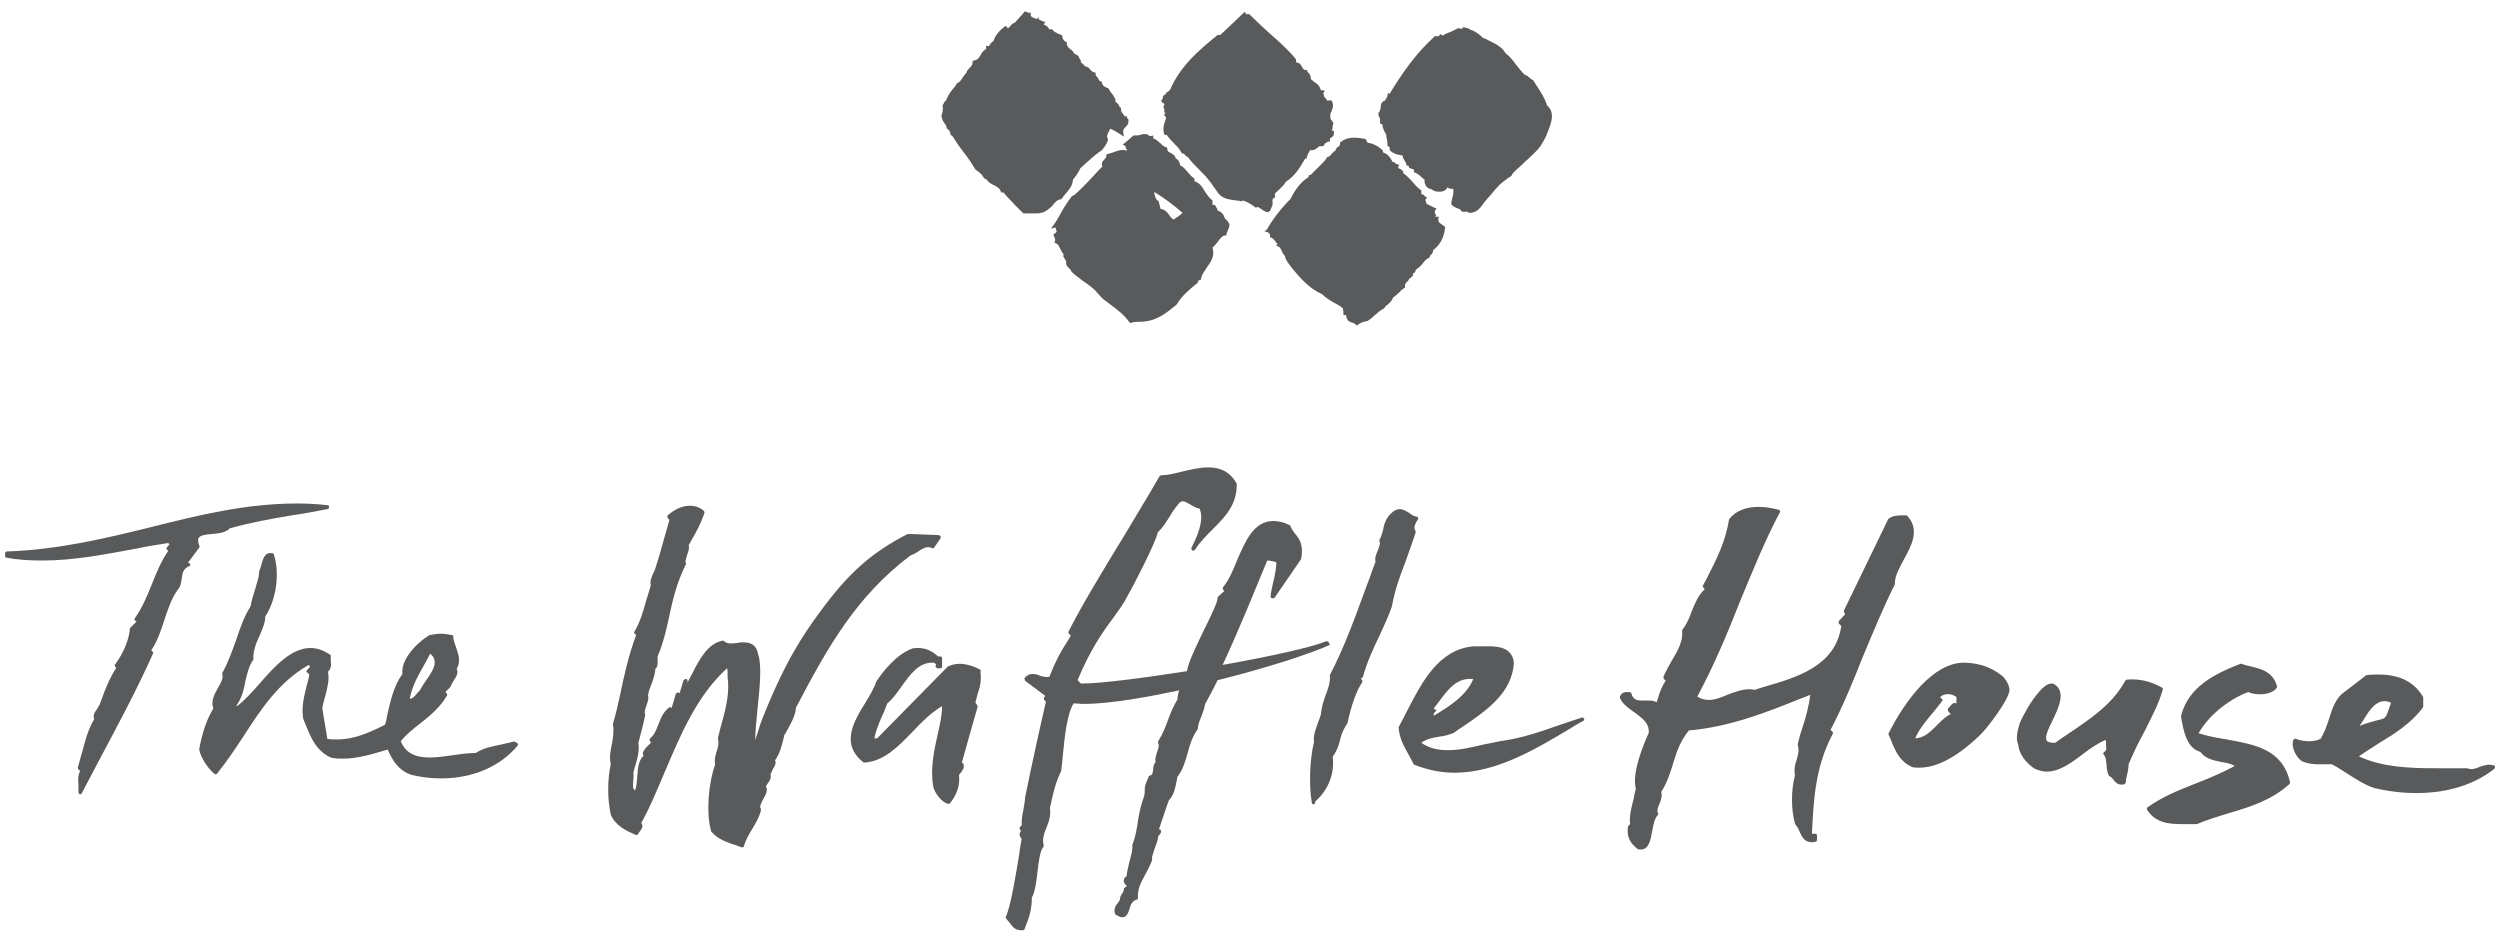 <?xml version="1.0" encoding="utf-8"?>
<!-- Generator: Adobe Illustrator 22.0.0, SVG Export Plug-In . SVG Version: 6.00 Build 0)  -->
<svg version="1.1" id="Layer_1" xmlns="http://www.w3.org/2000/svg" xmlns:xlink="http://www.w3.org/1999/xlink" x="0px" y="0px"
	 viewBox="0 0 442.9 166.4" style="enable-background:new 0 0 442.9 166.4;" xml:space="preserve">
<style type="text/css">
	.st0{fill:#595A5B;}
</style>
<g>
	<path class="st0" d="M274.1,18.7c-0.4-1.2-1-2.2-1.6-3.1c-0.3-0.5-0.6-0.9-0.9-1.4l-0.1-0.1l-0.1,0c-0.1,0-0.2-0.2-0.4-0.3
		c-0.2-0.2-0.5-0.5-0.8-0.5c-0.6-0.5-1-1.1-1.5-1.7c-0.6-0.8-1.2-1.6-2-2.2c-0.7-1.2-1.9-1.7-3.1-2.3c-0.3-0.2-0.7-0.3-0.9-0.4
		c-0.1-0.1-0.2-0.2-0.3-0.3c-0.5-0.4-1.2-1-1.9-1.1c-0.2-0.3-0.6-0.3-0.9-0.4l-0.4-0.1L259.1,5c0,0.1-0.1,0.1-0.2,0.1h0
		c-0.1,0-0.3-0.1-0.5-0.1l-0.1,0c-0.4,0.2-0.8,0.4-1.2,0.6c-0.5,0.2-1.1,0.4-1.5,0.7c-0.1-0.1-0.2-0.1-0.3-0.2l-0.2,0l-0.1,0.2
		c-0.1,0.1-0.3,0.2-0.7,0.1l-0.1,0L254,6.6c-3.3,3-5.8,6.7-7.8,10l-0.3-0.1l-0.1,0.4c0,0.2-0.1,0.4-0.2,0.5
		c-0.1,0.1-0.2,0.3-0.2,0.4c-0.7,0.2-0.8,0.8-0.8,1.3c-0.1,0.3-0.1,0.6-0.3,0.8l-0.1,0.1l0,0.2c0,0.3,0.1,0.5,0.2,0.6
		c0.1,0.2,0.1,0.4,0.1,0.8l0,0.3l0.3,0.1c0,0,0.1,0,0.1,0c0,0.6,0.3,1.2,0.6,1.7c0,0.1,0.1,0.1,0.1,0.2c0,0.3,0,0.5,0.1,0.8
		c0.1,0.3,0.1,0.7,0.1,1l0,0.1l0.1,0.1c0.1,0.1,0.2,0.1,0.3,0.2c0,0.1,0,0.1,0,0.2l0,0.3l0.1,0.1c0.7,0.6,1.3,0.7,1.9,0.8
		c0.1,0,0.2,0,0.3,0.1c0,0.4,0.2,0.6,0.3,0.8c0.1,0.2,0.3,0.4,0.3,0.6l0.1,0.3l0.3,0.1c0,0,0,0,0.1,0c0,0,0,0.1,0,0.1l0,0.2l0.2,0.1
		c0.1,0,0.2,0.1,0.3,0.1c0.4,0.1,0.4,0.2,0.4,0.4l0,0.2l0.2,0.1c0.6,0.2,1,0.7,1.5,1.1c0.1,0.1,0.1,0.1,0.2,0.2
		c-0.1,0.3,0,0.6,0.2,1c0.2,0.3,0.6,0.6,1,0.6c0.2,0.2,0.4,0.3,0.7,0.4c0.6,0.1,1.3,0.1,1.7-0.2c0.2-0.1,0.3-0.3,0.4-0.5
		c0.1,0.1,0.2,0.1,0.2,0.1c0.4,0.2,0.6,0.2,0.8,0.1c0.2,0.5,0,1.3-0.2,2c0,0.2-0.1,0.4-0.1,0.6l0,0.2l0.1,0.1c0.3,0.3,0.7,0.5,1,0.6
		c0.3,0.1,0.6,0.2,0.7,0.5l0.1,0.1l0.2,0c0.3,0,0.5,0,0.8,0c0.1,0.2,0.3,0.2,0.4,0.2c0,0,0,0,0,0c1.2,0,1.9-0.9,2.5-1.8
		c0.2-0.2,0.3-0.4,0.5-0.6c0.2-0.3,0.5-0.5,0.7-0.8c0.5-0.6,1-1.2,1.5-1.7c0.5-0.5,1.1-0.9,1.6-1.3l0.5-0.3c0.1-0.1,0.1-0.2,0.2-0.3
		c0-0.1,0.1-0.1,0.1-0.2c0.5-0.5,1-1,1.6-1.5c0.9-0.9,1.9-1.7,2.7-2.6c0.6-0.6,0.9-1.2,1.3-1.9c0.1-0.2,0.2-0.4,0.3-0.6
		C274.3,22.9,275.9,20.2,274.1,18.7"/>
	<path class="st0" d="M205.6,37c-0.1-0.4-0.2-0.8-0.3-1.2l0-0.1l-0.1-0.1c-0.4-0.2-0.7-0.9-0.7-1.6c1.8,1.1,3.5,2.4,5,3.7
		c-0.4,0.4-0.8,0.7-1.3,1c-0.1,0.1-0.2,0.1-0.3,0.2c-0.3-0.2-0.5-0.4-0.7-0.7C206.9,37.7,206.4,37.1,205.6,37 M217,38.7
		c-0.2-0.7-0.6-1.2-1.3-1.4c0-0.3-0.2-0.5-0.3-0.7c0-0.1-0.1-0.1-0.1-0.2l-0.1-0.1l-0.1,0c-0.1,0-0.2,0-0.3,0c0-0.2,0-0.3,0-0.6
		l0-0.2l-0.1-0.1c-0.5-0.3-0.8-0.9-1.2-1.4c-0.4-0.7-0.9-1.6-1.9-1.9c0,0,0-0.1,0-0.1c0-0.1,0-0.1,0-0.2l0-0.2l-0.2-0.1
		c-0.3-0.2-0.6-0.6-0.9-0.9c-0.4-0.5-0.8-1-1.4-1.3c-0.1-0.4-0.3-1.1-0.8-1.2c-0.1-0.6-0.6-0.8-0.9-1c-0.4-0.2-0.6-0.3-0.6-0.7
		l0-0.2l-0.2-0.1c-0.4-0.1-0.7-0.4-1-0.7c-0.4-0.3-0.7-0.7-1.3-0.9v-0.5l-0.4,0.1c-0.2,0-0.2,0-0.4-0.1l-0.2-0.2l-0.1,0
		c-0.5-0.1-0.9,0-1.2,0.1c-0.3,0.1-0.6,0.1-1,0.1l-0.2,0l-0.1,0.1c-0.3,0.3-0.6,0.5-0.9,0.8c-0.2,0.1-0.3,0.3-0.5,0.4l-0.4,0.3
		l0.5,0.3c0,0,0,0,0.1,0c0,0-0.1,0.1-0.1,0.2l0,0.1l0.1,0.1c0.1,0.2,0.2,0.3,0.2,0.4c-1-0.3-1.7,0-2.5,0.3c-0.3,0.1-0.6,0.2-1,0.3
		l-0.2,0.1l0,0.3c0,0.2-0.1,0.3-0.3,0.5c-0.2,0.2-0.4,0.4-0.5,0.8c0,0.2,0.1,0.4,0.1,0.5c-0.6,0.6-1.2,1.2-1.7,1.8
		c-1,1.1-2.1,2.2-3.2,3.2c-0.1,0-0.1,0.1-0.2,0.1c-0.1,0.1-0.1,0.1-0.1,0.1l-0.2,0l-0.1,0.2c-0.8,1-1.5,2.2-2.1,3.3
		c-0.3,0.5-0.6,1.1-1,1.6l-0.5,0.7l0.8-0.2c0,0.1,0.1,0.2,0.1,0.3c0,0.2,0.1,0.3,0.1,0.5c0,0-0.1,0-0.1,0.1
		c-0.1,0.1-0.2,0.1-0.3,0.2l-0.2,0.2l0.2,0.4c0.1,0.3,0.2,0.5,0.1,0.7l-0.1,0.3l0.3,0.1c0.4,0.2,0.5,0.5,0.7,0.9
		c0.2,0.3,0.3,0.7,0.6,1c0,0.1,0,0.2,0,0.3l0,0.1l0,0.1l0.2,0.3c0.1,0.2,0.2,0.3,0.3,0.5c-0.1,0.6,0.2,1,0.5,1.2
		c0.2,0.2,0.3,0.3,0.4,0.5l0,0.1l0.1,0.1c0.6,0.6,1.4,1.1,2,1.6c0.5,0.3,1,0.7,1.5,1.1c0.4,0.3,0.8,0.7,1.1,1.1
		c0.4,0.4,0.7,0.8,1.1,1.1c0.4,0.3,0.8,0.6,1.2,0.9c1.2,0.9,2.4,1.8,3.3,3.1l0.1,0.1l0.1,0C201,57,201.5,57,202,57
		c2.9,0,4.8-1.7,6.4-3l0.1-0.1c0.8-1.4,2.1-2.5,3.3-3.5l0.4-0.3l0-0.1c0-0.2,0.1-0.3,0.4-0.4l0.2-0.1l0-0.2c0.1-0.7,0.6-1.2,1-1.9
		c0.7-1,1.5-2.1,1-3.5c0.3-0.3,0.6-0.6,0.9-1c0.4-0.6,0.8-1.1,1.3-1.2l0.3,0l0-0.3c0-0.1,0.1-0.3,0.2-0.5c0.1-0.3,0.3-0.6,0.3-1.1
		C217.8,39.5,217.3,38.9,217,38.7"/>
	<path class="st0" d="M255.2,39.6c-0.3-0.2-0.4-0.4-0.4-0.8l0.1-0.4h-0.6c0-0.1,0-0.1,0-0.1l0.1-0.1l0-0.1c0-0.1-0.1-0.2-0.2-0.3
		c0-0.1,0-0.2,0-0.3c0-0.1,0-0.2,0.1-0.3l0.2-0.3l-0.4-0.1c-0.2-0.1-0.4-0.2-0.6-0.3c-0.2-0.1-0.5-0.3-0.8-0.4c0-0.2,0-0.3-0.1-0.4
		c-0.1-0.3-0.1-0.3,0-0.4l0.2-0.3l-0.3-0.2c-0.1,0-0.1-0.1-0.1-0.1c-0.1-0.1-0.3-0.3-0.6-0.3c0,0,0-0.1,0-0.1c0-0.1,0-0.2,0-0.4
		l0-0.2l-0.2-0.1c-0.5-0.4-0.9-0.8-1.3-1.3c-0.5-0.6-1.1-1.2-1.7-1.6c0,0,0-0.1,0-0.2l0-0.1l-0.1-0.1c-0.1-0.2-0.4-0.3-0.5-0.4
		c-0.1,0-0.3-0.1-0.3-0.2c0,0,0,0,0-0.1l0.2-0.4l-0.4-0.1c0,0-0.1,0-0.2-0.1c-0.1-0.1-0.3-0.3-0.6-0.3h0c-0.4-0.9-1-1.5-1.7-1.7
		c0,0,0,0,0-0.1l0-0.2l-0.1-0.1c-0.7-0.7-1.7-1.2-2.6-1.3c-0.1-0.2-0.2-0.3-0.2-0.4c0,0-0.1-0.1-0.1-0.1l-0.1-0.2l-0.2,0
		c-1.9-0.4-3.3-0.2-4.2,0.6l-0.1,0.1l0,0.2c0,0.3-0.1,0.3-0.3,0.5c-0.2,0.1-0.4,0.3-0.5,0.6l0,0.1c-0.3,0.1-0.5,0.4-0.7,0.6
		c-0.2,0.2-0.3,0.4-0.6,0.5l-0.1,0l-0.1,0.1c-0.4,0.7-1.1,1.3-1.7,1.9c-0.4,0.4-0.8,0.8-1.2,1.2l-0.2,0c-0.2,0.1-0.2,0.3-0.2,0.4
		c-1.3,0.8-2.3,2.1-3.2,3.9l-0.6,0.6c-1.3,1.4-2.5,2.9-3.5,4.7L224,41l0.5,0.1c0,0,0.1,0,0.1,0c0,0,0,0.1,0.1,0.1l0.1,0.2h0.2
		c0,0.1-0.1,0.2,0,0.4l0,0.2l0.2,0.1c0.3,0.1,0.5,0.4,0.7,0.6c0.1,0.2,0.2,0.3,0.4,0.5l-0.2,0.3l0.4,0.2c0.3,0.1,0.4,0.4,0.6,0.8
		c0.1,0.3,0.3,0.6,0.5,0.8c0.2,0.8,0.6,1.3,1,1.8l0.2,0.3c1.5,1.8,3.1,3.7,5.4,4.7c0.6,0.6,1.4,1.1,2.1,1.5c0.6,0.3,1.1,0.6,1.6,1
		l0,0.1c0.1,0.3,0.1,0.5,0.1,0.8l0,0.3l0.4,0c0,0,0,0.1,0.1,0.1c0,0.9,0.7,1.2,1.2,1.3c0.2,0.1,0.4,0.2,0.5,0.3l0.2,0.2l0.2-0.2
		c0.4-0.3,0.9-0.5,1.5-0.6l0.1,0c0.5-0.3,1-0.7,1.4-1.1c0.5-0.4,1-0.9,1.5-1.1l0.1-0.1l0.1-0.1c0.1-0.2,0.3-0.4,0.6-0.6
		c0.3-0.3,0.7-0.6,0.9-1.2c0.5-0.3,0.8-0.7,1.2-1c0.2-0.3,0.5-0.5,0.8-0.7l0.1-0.1l0-0.2c0-0.4,0.1-0.5,0.4-0.8
		c0.1-0.1,0.3-0.3,0.4-0.6c0.2,0,0.3-0.1,0.3-0.2c0,0,0.1-0.1,0.1-0.1l0.2-0.1l0-0.2c0-0.1,0-0.2,0-0.2c0.2-0.1,0.5-0.3,0.5-0.7
		c0.5-0.3,0.9-0.7,1.3-1.2c0.3-0.4,0.6-0.7,1-0.9l0.2-0.1v-0.3c0.4-0.2,0.6-0.7,0.6-1c1.1-0.8,1.9-2.1,2.1-3.9l0-0.1l0-0.1
		C255.6,39.9,255.4,39.7,255.2,39.6"/>
	<path class="st0" d="M187.9,35.3l0.1,0l0.1-0.1c0.2-0.3,0.4-0.6,0.7-0.9c0.5-0.6,1.2-1.3,1.3-2.5c0.5-0.6,1-1.3,1.3-2
		c0.4-0.4,0.8-0.7,1.2-1.1c0.8-0.7,1.7-1.5,2.6-2.1l0.1-0.1c0.1-0.1,0.2-0.3,0.3-0.4c0.3-0.4,0.6-0.9,0.7-1.4l0-0.1l-0.1-0.1
		c-0.2-0.4,0.1-1,0.4-1.5c0-0.1,0.1-0.1,0.1-0.2c0.7,0.3,1.3,0.7,1.8,1l0.6,0.4l-0.1-0.7c-0.1-0.5,0.2-0.8,0.4-1
		c0.3-0.3,0.6-0.6,0.5-1.2l0-0.2l-0.1-0.1c-0.1-0.1-0.2-0.1-0.2-0.1l0.1-0.3l-0.4,0c0,0-0.1,0-0.1,0c-0.1-0.2-0.2-0.4-0.3-0.5
		c-0.2-0.2-0.3-0.4-0.3-0.8l0-0.1l-0.2-0.3l-0.1,0c0,0,0,0,0,0c-0.1-0.5-0.5-0.7-0.7-0.9c0,0,0,0,0,0c0-0.1,0-0.2,0-0.4
		c-0.2-0.4-0.4-0.8-0.7-1.1c-0.2-0.3-0.4-0.5-0.5-0.8l-0.1-0.1l-0.1,0c-0.6-0.2-0.9-0.5-1-1l-0.1-0.2l-0.2,0c-0.1,0-0.2-0.2-0.3-0.4
		c-0.1-0.2-0.2-0.4-0.4-0.5c0-0.1,0-0.1-0.1-0.2c0,0,0-0.1,0-0.1l0-0.3l-0.3-0.1c-0.2,0-0.4-0.2-0.6-0.4c-0.2-0.3-0.5-0.6-0.9-0.6
		c-0.2-0.2-0.4-0.4-0.6-0.6c-0.1,0-0.1-0.1-0.2-0.1c0-0.2,0-0.4-0.1-0.5l-0.1-0.2c-0.1-0.1-0.1-0.1-0.2-0.2c0,0,0,0,0,0l0-0.2
		l-0.1-0.1c-0.2-0.2-0.5-0.3-0.7-0.4c-0.1-0.3-0.4-0.6-0.7-0.8c-0.3-0.2-0.5-0.5-0.6-0.8L189,7.4l-0.2,0c-0.3-0.1-0.6-0.6-0.6-0.9
		l0-0.2l-0.2-0.1c-0.1-0.1-0.3-0.1-0.5-0.2c-0.4-0.2-0.8-0.4-1-0.7l-0.1-0.1l-0.2,0c-0.1,0-0.2,0-0.3,0c-0.2-0.4-0.5-0.7-0.9-0.8
		c0,0,0,0,0,0c-0.1-0.1-0.1-0.1,0-0.2l0.2-0.3l-0.4-0.1c-0.2-0.1-0.5-0.2-0.8-0.4L184,3l-0.3,0.4c0,0,0,0,0,0
		c-0.2-0.1-0.3-0.2-0.5-0.2c-0.5-0.2-0.6-0.3-0.6-0.6l0-0.4l-0.4,0.1c-0.1-0.1-0.2-0.2-0.4-0.2l-0.2,0L181.5,2
		c-0.2,0.4-0.5,0.7-0.8,1c-0.3,0.3-0.6,0.7-0.9,1c-0.3,0.1-0.6,0.3-0.8,0.6c-0.2,0.2-0.3,0.4-0.5,0.4c0-0.1-0.1-0.2-0.1-0.2
		l-0.2-0.2L178,4.7c-0.8,0.6-1.7,1.5-2,2.6c-0.3,0.1-0.5,0.4-0.6,0.6c-0.1,0.1-0.2,0.3-0.3,0.3l-0.4-0.1v0.6c-0.5,0.2-0.8,0.7-1,1.1
		c-0.3,0.5-0.5,0.8-1.1,0.9l-0.3,0.1l0,0.3c0,0.4-0.2,0.6-0.5,0.9c-0.2,0.2-0.5,0.5-0.6,0.9c-0.3,0.3-0.5,0.6-0.7,0.9
		c-0.2,0.4-0.5,0.7-0.8,0.9l-0.1,0l-0.1,0.1c-0.2,0.4-0.5,0.8-0.8,1.1c-0.4,0.5-0.8,1.1-1.1,1.9c-0.2,0.1-0.4,0.4-0.4,0.5
		c0,0.1-0.1,0.2-0.1,0.2l-0.1,0.1l0,0.2c0.1,0.7,0,1.1-0.2,1.6l0,0.1l0,0.1c0.1,0.6,0.3,0.9,0.5,1.2c0.2,0.2,0.3,0.4,0.4,0.7l0,0.2
		l0.1,0.1c0.3,0.2,0.5,0.4,0.6,0.9l0,0.2l0.2,0.1c0.1,0,0.1,0.1,0.2,0.2c0.1,0.1,0.1,0.2,0.2,0.3c0.6,1,1.3,1.9,1.9,2.7
		c0.7,0.9,1.3,1.8,1.9,2.8l0.1,0.1c0.6,0.4,1.1,0.8,1.4,1.4l0.1,0.1c0.1,0.1,0.2,0.1,0.4,0.2c0.3,0.5,0.8,0.8,1.3,1
		c0.5,0.3,1,0.5,1.2,1.1l0.1,0.2h0.4c0.6,0.8,1.3,1.4,1.9,2.1c0.5,0.5,1,1,1.5,1.5l0.1,0.1l0.2,0c0.4,0,0.8,0,1.2,0
		c0.3,0,0.6,0,0.8,0c0.3,0,0.6,0,0.9-0.1c0.8-0.1,1.4-0.7,2-1.2C186.9,35.8,187.3,35.4,187.9,35.3"/>
	<path class="st0" d="M225.6,34.8 M225.6,35.1L225.6,35.1l0-0.3L225.6,35.1z M224.8,37.4l0.2,0l0.1-0.3c0.2-0.4,0.5-1,0.3-1.5
		c0.1-0.1,0.1-0.3,0.1-0.4c0,0,0-0.1,0-0.1l0.3,0l0.1-0.3c0-0.2,0-0.3-0.1-0.4c0.2-0.3,0.5-0.5,0.8-0.8c0.4-0.4,0.9-0.8,1.2-1.4
		c1.5-0.9,2.5-2.5,3.3-3.9l0.1-0.2c0,0,0,0,0.1,0l0.2,0l0-0.2c0.1-0.5,0.4-1,0.7-1.4l0,0.1l0.3,0c0.4,0,0.7-0.3,1-0.5
		c0.1-0.1,0.2-0.2,0.3-0.2l0.3,0c0.3,0.1,0.5-0.1,0.6-0.5c0.2,0,0.4-0.2,0.5-0.3l0.4,0l0-0.4c0-0.2,0-0.2,0.2-0.3
		c0.2-0.1,0.6-0.4,0.5-0.9l0-0.3l-0.3,0l0,0c0-0.4,0.1-0.6,0.1-0.9c0-0.1,0.1-0.2,0.1-0.4l0-0.2l-0.1-0.1c0,0-0.1-0.1-0.1-0.1
		c-0.1-0.1-0.1-0.3-0.3-0.4l0-0.3c-0.1-0.4,0-0.7,0.2-1.1c0.2-0.5,0.4-1,0.1-1.7l-0.1-0.2l-0.3,0c-0.2,0-0.3,0-0.4,0l-0.1,0
		c-0.2-0.3-0.3-0.5-0.5-0.6c0-0.2-0.1-0.4-0.1-0.5c-0.1-0.2-0.1-0.2,0-0.3l0.2-0.3l-0.3-0.1c-0.1,0-0.2,0-0.3,0c0,0,0,0-0.1,0
		c-0.2-0.8-0.7-1.2-1.2-1.5c-0.2-0.2-0.4-0.3-0.6-0.5c0.1-0.5-0.2-0.9-0.4-1.1c-0.1-0.1-0.2-0.2-0.2-0.3l-0.1-0.2l-0.2,0
		c-0.3,0-0.4-0.1-0.6-0.5c-0.2-0.3-0.4-0.8-1-0.8c-0.1-0.1-0.1-0.3-0.1-0.5l0-0.1l-0.1-0.1c-1.3-1.6-3-3.1-4.6-4.5
		c-1.2-1.1-2.4-2.2-3.5-3.3l-0.1-0.1l-0.1,0c-0.2,0-0.3,0-0.4,0.1c0-0.1,0-0.1-0.1-0.2l-0.2-0.3l-0.3,0.3c-1.5,1.4-2.8,2.7-4,3.8
		l-0.5,0l-0.1,0.1c-3.2,2.6-6.5,5.4-8.3,9.6c-0.1,0.1-0.1,0.1-0.2,0.2c-0.1,0.1-0.2,0.2-0.3,0.2l-0.2,0.1v0.2c0,0,0,0.1-0.1,0.1
		c-0.5,0.2-0.5,0.5-0.5,0.7c0,0.2,0,0.2-0.1,0.2l-0.2,0.2l0.1,0.2c0.1,0.2,0.2,0.3,0.4,0.3c0,0.1,0.1,0.1,0.1,0.2
		c-0.1,0.1-0.1,0.1-0.1,0.2l-0.1,0.4l0.1,0c0,0.1,0,0.2,0,0.3l0.3,0.1l-0.3,0.1c0,0,0,0,0,0l0.1,0.3l0,0c0.1,0.1,0.1,0.2,0.2,0.2
		l-0.3,0.2l0.2,0.3c0,0,0.1,0.1,0.1,0.1c0,0,0,0,0.1,0.1l-0.1,0.4c-0.3,0.8-0.5,1.4-0.3,2.4l0.1,0.3h0.4c0.4,0.6,0.8,1,1.2,1.4
		c0.5,0.5,1,1,1.4,1.7l0.1,0.2l0.2,0c0.1,0,0.1,0,0.3,0.2c0.1,0.1,0.2,0.3,0.5,0.4c0.1,0.1,0.1,0.2,0.2,0.2c0.1,0.1,0.1,0.1,0.1,0.1
		l0,0.1l0.1,0.1c0.4,0.5,0.9,1,1.4,1.5c0.8,0.8,1.7,1.7,2.4,2.7c0.2,0.2,0.3,0.5,0.5,0.7c0.4,0.6,0.8,1.2,1.2,1.5
		c0.8,0.6,1.7,0.7,2.6,0.8c0.3,0,0.5,0.1,0.8,0.1l0.4,0.1l0-0.2c0.8,0.2,1.4,0.6,2.1,1.1l0.3,0.2l0.2-0.1c0.2-0.1,0.3,0.1,0.7,0.3
		c0.4,0.3,0.8,0.6,1.4,0.6C224.7,37.4,224.8,37.4,224.8,37.4"/>
	<path class="st0" d="M250.8,94.3c0-0.1,0-0.3-0.1-0.4c-0.3-0.3,0-1.2,0.5-1.9c0.1-0.1,0.1-0.2,0-0.3c0-0.1-0.2-0.2-0.3-0.2
		c-0.4,0-0.8-0.3-1.2-0.6c-0.5-0.3-1.1-0.7-1.7-0.7c-0.5,0-1,0.2-1.5,0.7c-1,0.9-1.3,2-1.5,3.1c-0.2,0.6-0.3,1.1-0.6,1.6
		c-0.1,0.1,0,0.2,0,0.3c0.2,0.4-0.1,1-0.3,1.6c-0.3,0.7-0.6,1.4-0.4,2c-0.6,1.5-1.1,3.1-1.7,4.6c-1.9,5.2-3.8,10.5-6.4,15.5
		c0,0.1,0,0.1,0,0.2c0.1,1-0.3,2.2-0.8,3.5c-0.4,1.1-0.7,2.2-0.8,3.3c-0.1,0.4-0.3,0.9-0.5,1.4c-0.4,1.2-0.9,2.4-0.7,3.4
		c-0.8,3.3-0.9,7.8-0.4,10.8c0,0.2,0.2,0.3,0.3,0.3l0,0c0.2,0,0.3-0.2,0.3-0.3l0-0.2c2.3-2,3.5-5,3.1-7.9c0.8-1.2,1.1-2.1,1.3-3
		c0.2-0.9,0.5-1.7,1.2-2.8c0,0,0-0.1,0.1-0.1c0.7-3.2,1.5-5.6,2.6-7.3c0.1-0.1,0.1-0.3,0-0.4l-0.2-0.3l0.3-0.2c0,0,0.1-0.1,0.1-0.2
		c0.7-2.6,1.8-4.9,2.9-7.2c0.8-1.8,1.6-3.4,2.2-5.2c0.5-2.9,1.4-5.3,2.4-7.9C249.6,97.8,250.2,96.2,250.8,94.3"/>
	<path class="st0" d="M335.7,103.5c0-0.1,0-0.1,0-0.2c0-1.3,0.8-2.7,1.6-4.2c1.3-2.4,2.9-5.2,0.6-7.7c-0.1-0.1-0.2-0.1-0.3-0.1
		l-0.7,0c-0.8,0-1.7,0.1-2.3,0.6c0,0-0.1,0.1-0.1,0.1l-7.8,16.1c-0.1,0.1,0,0.3,0,0.4l0.2,0.3l-1.1,1.2c-0.1,0.1-0.1,0.3,0,0.5
		l0.4,0.4c-1,7.1-7.9,9.1-13.4,10.7c-0.7,0.2-1.3,0.4-1.9,0.6c-0.3,0-0.6-0.1-0.9-0.1c-1.4,0-2.7,0.5-4,1c-1.2,0.5-2.2,0.9-3.3,0.9
		c-0.7,0-1.4-0.2-2-0.6c2.9-5.4,5.3-11.1,7.5-16.7c2.2-5.3,4.4-10.8,7.1-15.9c0.1-0.1,0.1-0.2,0-0.3c0-0.1-0.1-0.2-0.2-0.2
		c-1.2-0.3-2.4-0.5-3.5-0.5c-2.3,0-4.1,0.7-5.2,2.1c0,0-0.1,0.1-0.1,0.2c-0.6,3.9-2.3,7.2-4.1,10.7l-0.5,0.9c-0.1,0.1,0,0.3,0.1,0.4
		l0.2,0.3c-1.2,1.1-1.7,2.5-2.3,3.9c-0.4,1.2-0.9,2.3-1.6,3.2c-0.1,0.1-0.1,0.2-0.1,0.3c0.2,1.7-0.7,3.4-1.8,5.2
		c-0.5,0.9-1.1,1.9-1.5,2.9c0,0.1,0,0.3,0.1,0.4l0.3,0.3c-0.7,1-1.1,2.1-1.4,3.2c-0.1,0.2-0.1,0.4-0.2,0.6c-0.4-0.2-0.9-0.3-1.2-0.3
		c-0.3,0-0.5,0-0.8,0c-0.2,0-0.5,0-0.7,0c-0.9,0-1.5-0.2-1.8-1.3c0-0.1-0.2-0.2-0.3-0.2l-0.4,0c-0.3,0-1,0-1.3,0.8
		c0,0.1,0,0.2,0,0.3c0.6,1.2,1.7,1.9,2.7,2.6c1.3,1,2.5,1.8,2.4,3.5c-2,4.5-2.8,7.8-2.3,9.9c-0.1,0.6-0.3,1.2-0.4,1.9
		c-0.4,1.5-0.8,3.1-0.6,4.4l-0.3,0.3c-0.1,0.1-0.1,0.1-0.1,0.2c-0.2,1.6,0.3,2.8,1.6,3.8c0,0,0.1,0.1,0.1,0.1
		c0.2,0.1,0.4,0.1,0.6,0.1c1.4,0,1.7-1.6,2-3.2c0.2-1.1,0.4-2.3,1-2.9c0.1-0.1,0.1-0.3,0-0.4c-0.2-0.3,0-1,0.3-1.6
		c0.3-0.7,0.5-1.5,0.3-2.1c1.1-1.7,1.6-3.4,2.1-5c0.6-2,1.2-3.9,2.8-5.9c7.1-0.6,13.5-3.1,19.7-5.6c0.6-0.2,1.2-0.5,1.8-0.7
		c-0.2,1.9-0.8,4.1-1.5,6.2c-0.3,0.8-0.5,1.7-0.7,2.5c0,0.1,0,0.1,0,0.2c0.3,1,0,1.8-0.2,2.6c-0.3,0.8-0.5,1.7-0.3,2.8
		c-0.7,2.5-0.7,6,0,8.5c0,0.1,0.1,0.1,0.1,0.2c0.3,0.3,0.5,0.7,0.7,1.2c0.4,0.9,0.9,1.9,2.1,1.9c0.2,0,0.5,0,0.8-0.1
		c0.1,0,0.2-0.2,0.2-0.3V148c0-0.2-0.2-0.3-0.3-0.3H321c0.3-6.1,0.6-11.9,3.7-17.7c0.1-0.1,0-0.3-0.1-0.4l-0.3-0.3
		c2.2-4.2,4-8.6,5.7-12.9C331.8,112.1,333.6,107.7,335.7,103.5"/>
	<path class="st0" d="M161.3,98.4c0.6-0.2,1.1-0.5,1.5-0.8c0.8-0.5,1.5-0.9,2.3-0.5c0.2,0.1,0.3,0,0.4-0.1l1.1-1.6
		c0.1-0.1,0.1-0.2,0-0.4c-0.1-0.1-0.2-0.2-0.3-0.2l-5.3-0.2c-0.1,0-0.1,0-0.2,0c-6.4,3.3-10.5,6.9-15.6,13.9
		c-3.1,4.2-6.4,9.2-10.4,19.5l-1,3.1c0-1.5,0.2-3.4,0.4-5.5c0.4-3.8,0.8-7.8,0.1-9.7c-0.3-1.8-1.5-2.1-2.6-2.1c-0.3,0-0.7,0-1,0.1
		c-0.3,0-0.7,0.1-1,0.1c-0.7,0-1.1-0.1-1.4-0.4c-0.1-0.1-0.2-0.1-0.3-0.1c-2.6,0.5-4.1,3.3-5.4,5.9c-0.3,0.5-0.5,1-0.8,1.5l0-0.3
		c0-0.2-0.1-0.3-0.3-0.3c-0.2,0-0.3,0.1-0.4,0.2l-0.7,2.3c-0.1-0.1-0.1-0.1-0.3-0.1c-0.2,0-0.3,0.1-0.4,0.3l-0.7,2.4
		c0,0-0.1,0-0.1-0.1c-0.1,0-0.2,0-0.3,0c-1.1,0.8-1.5,1.9-1.9,2.9c-0.4,1-0.7,1.9-1.5,2.6c-0.1,0.1-0.1,0.2-0.1,0.3
		c0,0.1,0,0.2,0.1,0.3l0.2,0.1l-0.6,0.6c-0.1,0.1-0.2,0.2-0.3,0.3c-0.3,0.4-0.7,0.8-0.6,1.2c0,0.1,0.1,0.2,0.1,0.3
		c-0.9,0.8-1,2.3-1.1,3.7c-0.1,0.9-0.1,1.8-0.4,2.4c-0.4-0.2-0.4-0.7-0.3-1.8c0-0.5,0.1-0.9,0-1.2c0.1-0.5,0.2-1,0.4-1.5
		c0.4-1.3,0.7-2.7,0.5-3.9c0.4-1.6,0.9-3.3,1.2-4.9c0-0.1,0-0.2,0-0.2c-0.2-0.3,0-0.9,0.2-1.4c0.2-0.7,0.5-1.3,0.3-1.9
		c0.1-0.7,0.4-1.5,0.7-2.2c0.3-0.9,0.6-1.8,0.6-2.5c0.5-0.4,0.4-1.1,0.4-1.6c0-0.2,0-0.4,0-0.6c1.1-2.6,1.6-5,2.1-7.3
		c0.6-2.8,1.3-5.8,2.9-9c0.1-0.1,0-0.2,0-0.3c-0.2-0.2,0.1-0.8,0.2-1.3c0.2-0.6,0.5-1.3,0.3-1.8c0.2-0.3,0.3-0.6,0.5-0.9
		c0.9-1.5,1.7-3.1,2.3-4.8c0-0.1,0-0.3-0.1-0.4c-0.7-0.6-1.5-0.9-2.5-0.9c-1.4,0-2.8,0.7-3.9,1.7c-0.1,0.1-0.1,0.3,0,0.5l0.3,0.3
		c-0.4,1.4-0.8,2.8-1.2,4.2c-0.4,1.5-0.8,2.9-1.3,4.4c-0.1,0.3-0.2,0.6-0.4,0.9c-0.3,0.7-0.6,1.5-0.4,2.1c-0.3,0.9-0.5,1.8-0.8,2.6
		c-0.5,1.9-1.1,3.9-2.1,5.6c-0.1,0.1-0.1,0.3,0.1,0.4l0.2,0.2c-1.3,3.5-2.1,7-2.8,10.4c-0.4,1.9-0.8,3.6-1.3,5.3c0,0.1,0,0.1,0,0.2
		c0.2,1.2,0,2.3-0.2,3.4c-0.2,1.1-0.5,2.2-0.2,3.6c-0.6,2.8-0.6,6.1,0,8.9c0.8,2,2.8,2.9,4.4,3.6c0.2,0.1,0.3,0,0.4-0.1
		c0.1-0.1,0.1-0.2,0.2-0.3c0.3-0.4,0.7-0.9,0.6-1.3c0-0.1-0.1-0.3-0.2-0.4c1.6-2.8,2.8-5.9,4.2-9.1c2.8-6.6,5.7-13.5,11-18.3
		c0.1,0.2,0.1,0.5,0.1,0.9c0,0.2,0,0.5,0,0.7c0.4,2.6-0.3,5.5-1,8c-0.3,1-0.5,1.9-0.7,2.7c0,0.1,0,0.1,0,0.2c0.2,0.8,0,1.4-0.2,2.1
		c-0.2,0.7-0.5,1.5-0.3,2.4c-1.1,3.1-1.7,8.4-0.7,11.9c0,0,0,0.1,0.1,0.1c1.1,1.3,2.5,1.7,3.8,2.2c0.5,0.1,0.9,0.3,1.4,0.5
		c0,0,0.1,0,0.1,0c0.1,0,0.1,0,0.2,0c0.1,0,0.2-0.1,0.2-0.2c0.3-1.1,0.9-2.1,1.5-3.1c0.6-1,1.2-2,1.5-3.2c0-0.1,0-0.2,0-0.3
		c-0.3-0.4,0-0.9,0.4-1.7c0.4-0.7,0.9-1.5,0.5-2.3c0.1-0.2,0.2-0.3,0.3-0.5c0.3-0.4,0.7-0.9,0.5-1.6c0.1-0.3,0.3-0.6,0.4-0.9
		c0.3-0.5,0.7-1.1,0.4-1.6c0.8-1.1,1.1-2.3,1.4-3.4c0.1-0.4,0.2-0.7,0.2-1l0.2-0.3c0.8-1.4,1.9-3.3,1.9-4.6
		C146.5,114.9,151.6,105.7,161.3,98.4"/>
	<path class="st0" d="M33.3,99.7l2-2.7c0.1-0.1,0.1-0.2,0-0.3c-0.2-0.7-0.3-1.1-0.1-1.4c0.3-0.5,1.3-0.6,2.3-0.7
		c1.2-0.1,2.5-0.2,3.2-1c3.6-1,7.3-1.7,11-2.3c2.1-0.3,4.2-0.7,6.3-1.1c0.2,0,0.3-0.2,0.3-0.4c0-0.2-0.1-0.3-0.3-0.3
		c-1.7-0.2-3.6-0.3-5.4-0.3c-8.9,0-17.2,2-25.9,4.2c-8.1,2-16.5,4-25.5,4.3c-0.2,0-0.3,0.2-0.3,0.3v0.5c0,0.2,0.1,0.3,0.3,0.3
		c2,0.4,4.1,0.5,6.4,0.5c5.5,0,11.1-1.1,16.5-2.1c1.9-0.4,3.8-0.7,5.7-1l0.2,0.2c0,0.1-0.1,0.2-0.3,0.4c-0.1,0.1-0.1,0.2-0.2,0.3
		c0,0.1,0,0.2,0.1,0.3l0.2,0.2c-1.3,1.9-2.1,3.9-2.9,5.9c-0.8,2-1.7,4.2-3,6c-0.1,0.2-0.1,0.4,0.1,0.5l0.2,0.1l-1.1,1.1
		c-0.1,0.1-0.1,0.1-0.1,0.2c-0.1,1.8-1.1,4.3-2.6,6.3c-0.1,0.1-0.1,0.3,0,0.4l0.2,0.2c-1.1,1.7-1.9,3.6-2.6,5.6l-0.3,0.8
		c-0.1,0.2-0.3,0.6-0.5,0.9c-0.4,0.5-0.8,1.2-0.5,1.8c-1.1,1.8-1.6,3.8-2.1,5.7c-0.3,0.9-0.5,1.9-0.8,2.8c0,0.1,0,0.3,0.1,0.4
		l0.3,0.3c-0.4,0.7-0.4,1.6-0.3,2.4c0,0.5,0,0.9,0,1.3c0,0.2,0.1,0.3,0.2,0.4c0,0,0.1,0,0.1,0c0.2,0,0.3-0.1,0.3-0.2
		c1-1.9,2-3.8,3-5.7c3.3-6.2,6.7-12.5,9.6-19c0.1-0.1,0-0.3-0.1-0.4l-0.2-0.2c1.1-1.6,1.7-3.5,2.3-5.3c0.6-1.8,1.2-3.7,2.3-5.3
		c0.6-0.6,0.7-1.4,0.8-2.1c0.1-0.9,0.2-1.7,1.3-2.2c0.1,0,0.2-0.1,0.2-0.2c0-0.1,0-0.2-0.1-0.3L33.3,99.7z"/>
	<path class="st0" d="M76.2,115.8c2.3,1.8-0.9,4.5-1.8,6.5c-0.6,0.5-1.1,1.5-1.8,1.5C73.1,120.8,74.9,118.5,76.2,115.8 M90.9,131.4
		c-0.7,0.2-1.4,0.3-2.1,0.5c-1.5,0.3-3.2,0.6-4.5,1.5l-0.1,0c-1.3,0-2.7,0.2-4,0.4c-1.4,0.2-2.8,0.4-4.1,0.4c-2.7,0-4.3-0.9-5.1-2.9
		c0.9-1.1,2.1-2.1,3.4-3.1c1.8-1.4,3.6-2.9,4.8-5c0.1-0.1,0-0.3-0.1-0.4l-0.2-0.2l0.8-0.8c0,0,0.1-0.1,0.1-0.1
		c0.1-0.3,0.3-0.7,0.5-1c0.5-0.7,1-1.6,0.6-2.2c0.8-1.3,0.3-2.6-0.1-3.8c-0.2-0.7-0.5-1.3-0.5-1.9c0-0.2-0.1-0.3-0.3-0.3
		c-1.5-0.3-2.3-0.3-3.8,0c0,0-0.1,0-0.1,0c-2.6,1.6-5.1,4.5-4.8,6.9c-1.6,2.2-2.1,4.8-2.7,7.3c-0.1,0.6-0.2,1.2-0.4,1.7
		c-2.8,1.4-5.4,2.6-8.5,2.6c-0.6,0-1.1,0-1.7-0.1l-0.9-5.4c0.1-0.7,0.3-1.4,0.5-2.1c0.4-1.5,0.8-3,0.5-4.4c0.6-0.5,0.6-1.3,0.5-1.9
		c0-0.3,0-0.5,0-0.8c0-0.1,0-0.3-0.1-0.3c-1.2-0.8-2.3-1.2-3.5-1.2c-3.4,0-6.4,3.3-9,6.3c-1.4,1.6-2.8,3.1-4,4l-0.1-0.1
		c1-1.4,1.3-2.9,1.6-4.4c0.3-1.3,0.6-2.6,1.3-3.6c0-0.1,0.1-0.1,0.1-0.2c-0.1-1.5,0.5-2.9,1.1-4.2c0.5-1.2,1-2.3,1-3.4
		c2-3,2.6-7.8,1.5-11c0-0.1-0.1-0.2-0.3-0.2c-1.3-0.2-1.6,1-1.9,2.1c-0.1,0.4-0.3,0.9-0.4,1.2c0,0.1,0,0.1,0,0.2
		c0,0.7-0.4,1.8-0.7,2.9c-0.4,1.2-0.7,2.3-0.8,3c-1.2,1.9-1.9,4-2.6,6.1c-0.7,1.9-1.4,3.9-2.4,5.7c0,0.1-0.1,0.2,0,0.3
		c0.2,0.7-0.3,1.5-0.8,2.4c-0.6,1.1-1.3,2.3-0.8,3.6c-1.2,2-2,4.4-2.5,7.2c0,0,0,0.1,0,0.1c0.3,1.6,1.7,3.5,2.7,4.3
		c0.1,0.1,0.4,0.1,0.5-0.1c1.6-2,3.1-4.2,4.6-6.5c3.1-4.8,6.3-9.7,11.6-12.7l0.2,0.2c0,0.2-0.2,0.4-0.4,0.6l-0.1,0.1
		c-0.1,0.1-0.1,0.2-0.1,0.2c0,0.1,0,0.2,0.1,0.2l0.4,0.4c-0.1,0.7-0.3,1.4-0.5,2.1c-0.4,1.7-0.9,3.5-0.6,5.6c0,0,0,0.1,0,0.1
		c0.2,0.4,0.3,0.8,0.5,1.2c0.9,2.2,1.8,4.5,4.4,5.7c0.7,0.2,1.4,0.2,2.2,0.2c2.5,0,5.2-0.8,7.5-1.5l0.4-0.1c0.7,1.7,1.9,3.8,4.3,4.5
		c1.7,0.4,3.4,0.6,5.1,0.6c5.7,0,10.5-2.1,13.6-5.8c0.1-0.1,0.1-0.3,0-0.4C91.2,131.4,91.1,131.3,90.9,131.4"/>
	<path class="st0" d="M173.6,118.6c-1.1-0.6-2.5-1-3.6-1c-0.8,0-1.5,0.2-2.1,0.5c0,0-0.1,0-0.1,0.1l-12.4,12.6h-0.5
		c0.2-1.1,0.7-2.4,1.3-3.8c0.4-0.8,0.7-1.6,1-2.4c1-0.8,1.8-2,2.6-3.1c1.5-2.1,3-4.1,5.3-4.1h0.1c0,0,0.1,0,0.2,0
		c0.1,0,0.3,0.1,0.4,0.3c0,0.1,0.1,0.1,0,0.2c-0.1,0.1-0.1,0.2,0,0.3c0.1,0.1,0.2,0.2,0.3,0.2h0.5c0.2,0,0.3-0.2,0.3-0.3v-1.5
		c0-0.2-0.2-0.3-0.3-0.3h-0.4c-1.1-1-2.2-1.5-3.5-1.5c-0.3,0-0.7,0-1.1,0.1c-2.7,1-5,3.8-6.4,5.9c0,0,0,0.1,0,0.1
		c-0.4,1.1-1.1,2.3-1.9,3.6c-2.1,3.4-4.4,7.3-0.4,10.5c0.1,0.1,0.1,0.1,0.2,0.1c3.5-0.2,6.1-2.9,8.6-5.5c1.6-1.7,3.3-3.4,5.2-4.5
		c0,1.6-0.4,3.3-0.8,5.1c-0.6,2.7-1.3,5.8-0.8,9c0.2,1.3,1.7,3.1,2.7,3.2c0,0,0,0,0,0c0.1,0,0.2,0,0.3-0.1c1.2-1.5,1.8-3.1,1.6-5
		c0.1-0.1,0.2-0.3,0.3-0.4c0.3-0.4,0.7-0.9,0.5-1.4c0-0.2-0.1-0.3-0.3-0.4c0.5-1.9,1.1-3.8,1.6-5.7c0.4-1.4,0.8-2.8,1.2-4.2
		c0-0.1,0-0.2-0.1-0.3l-0.3-0.4c0.1-0.5,0.3-1.1,0.4-1.6c0.4-1.1,0.7-2.3,0.5-3.8C173.8,118.7,173.7,118.6,173.6,118.6"/>
	<path class="st0" d="M394.5,131c-1.8-0.3-3.5-0.6-5-1.1c1.7-3,5.1-5.9,8.8-7.3c0.6,0.3,1.3,0.4,2.1,0.4c1.3,0,2.4-0.4,2.9-1.1
		c0.1-0.1,0.1-0.2,0.1-0.3c-0.7-2.6-2.8-3.1-4.9-3.6c-0.5-0.1-0.9-0.2-1.4-0.4c-0.1,0-0.2,0-0.2,0c-4.6,1.8-9.2,4.1-10.5,9.2
		c0,0,0,0.1,0,0.1l0,0.1c0.4,2.3,0.9,5.5,3.4,6.2c1,1.3,2.4,1.5,3.7,1.8c0.9,0.1,1.7,0.3,2.4,0.7c-2.2,1.2-4.6,2.2-6.9,3.1
		c-3.1,1.2-6,2.4-8.5,4.2c-0.2,0.1-0.2,0.3-0.1,0.5c1.5,2.3,3.8,2.5,6.3,2.5l0.9,0c0.5,0,1,0,1.5,0l0,0c0,0,0.1,0,0.1,0
		c1.8-0.8,3.7-1.3,5.5-1.9c3.8-1.1,7.7-2.3,10.9-5.2c0.1-0.1,0.1-0.2,0.1-0.3C404.4,132.7,399.4,131.9,394.5,131"/>
	<path class="st0" d="M346.6,124.6c-0.8-0.3-1,0.6-1.5,0.9c-0.1,0.5,0.3,0.8,0.5,1c-2.3,1.1-3.6,4.2-6.3,4.3c1-2.4,3.2-4.4,4.9-6.8
		l-0.5-0.5c0.7-0.7,2.1-0.7,2.9,0V124.6z M348,117.4l-0.1,0c-5.3,0-10.3,6.5-13.3,12.5c-0.1,0.1,0,0.2,0,0.3
		c0.2,0.4,0.4,0.9,0.6,1.4c0.7,1.7,1.5,3.4,3.6,4.3c0.4,0.1,0.8,0.1,1.3,0.1h0c4.5,0,9-4.2,10.5-5.6l0.2-0.2c1.1-1,5.1-6.2,5.2-7.9
		c0-0.7-0.4-1.6-1.1-2.4C353.9,119.1,351.9,117.5,348,117.4"/>
	<path class="st0" d="M383,121.8c-2-1.1-4-1.6-6.2-1.4c-0.1,0-0.2,0.1-0.3,0.2c-2.2,4.1-6.1,6.7-9.8,9.2c-0.9,0.6-1.8,1.2-2.6,1.8
		l-0.1,0c-0.7,0-1.2-0.1-1.4-0.4c-0.4-0.6,0.3-2.1,1-3.5c1.1-2.3,2.5-5.2,0.3-6.5c-0.1-0.1-0.3-0.1-0.5-0.1c-1.6,0-3.9,3.8-4.3,4.5
		c0,0.1-0.9,1.5-1.3,2.6c-0.4,1.3-0.7,2.6-0.3,3.6c0.1,0.2,0.1,0.3,0.1,0.5c0.2,0.9,0.6,2.2,2.7,3.8c0.8,0.4,1.6,0.6,2.3,0.6
		c2.3,0,4.4-1.6,6.4-3.1c1.3-1,2.6-1.9,4-2.5l0.1,0.2c0,0.2,0,0.5,0,0.7c0.1,0.6,0.1,1-0.3,1.2c-0.1,0.1-0.1,0.1-0.2,0.2
		c0,0.1,0,0.2,0.1,0.3c0.4,0.4,0.4,1.1,0.5,1.8c0,0.6,0.1,1.3,0.4,1.9c0,0.1,0.1,0.1,0.1,0.1c0.3,0.1,0.5,0.4,0.7,0.6
		c0.3,0.4,0.7,0.9,1.4,0.9c0.2,0,0.4,0,0.6-0.1c0.1-0.1,0.2-0.2,0.2-0.3c0-0.3,0.1-0.8,0.2-1.2c0.2-0.8,0.3-1.5,0.3-2
		c0.8-1.9,1.7-3.8,2.7-5.6c1.2-2.4,2.5-4.8,3.3-7.4C383.2,122,383.2,121.9,383,121.8"/>
	<path class="st0" d="M254,125.5c1.9-2.3,3.5-5.6,7-5.2c-1.2,3-4.5,5-7,6.5c-0.1-0.4,0.2-0.7,0.5-0.9L254,125.5z M280.3,127.1
		c-1.3,0.4-2.6,0.9-3.9,1.3c-3.4,1.2-6.8,2.4-10.6,2.9c-1,0.2-1.9,0.4-3,0.6c-2.1,0.5-4.2,1-6.3,1c-1.9,0-3.4-0.4-4.7-1.3
		c0.9-0.7,2-0.9,3.2-1.1c0.9-0.1,1.7-0.3,2.6-0.7c0.5-0.4,1-0.7,1.6-1.1c4.1-2.8,8.7-5.9,9-11.3c-0.3-2.9-3.2-2.9-4.7-2.9
		c-0.3,0-0.6,0-0.9,0c-0.5,0-0.9,0-1.5,0c-6.3,0.5-9.3,6.6-11.8,11.4c-0.5,1-1,2-1.5,2.9c0,0.1-0.1,0.1,0,0.2
		c0.1,1.7,0.9,3.2,1.7,4.6c0.3,0.6,0.6,1.1,0.9,1.7c0,0.1,0.1,0.1,0.2,0.2c2.3,0.9,4.7,1.4,7.1,1.4c7.4,0,14.4-4.2,20.6-7.9
		c0.7-0.5,1.5-0.9,2.2-1.3c0.2-0.1,0.2-0.3,0.1-0.4C280.6,127.2,280.4,127.1,280.3,127.1"/>
	<path class="st0" d="M423.6,124.5c-1.4,4-0.4,2.1-5.6,4.1C419.1,127.3,420.6,123.1,423.6,124.5 M441.8,135.6
		c-0.9-0.3-1.8,0-2.6,0.3c-0.7,0.3-1.4,0.5-2.1,0.2c0,0-0.1,0-0.1,0c-1.2,0-2.5,0-3.7,0c-0.7,0-1.3,0-2,0c-4.5,0-9.3-0.2-13.4-2.1
		c1.1-0.8,2.3-1.5,3.5-2.3c2.8-1.7,5.7-3.5,7.8-6.3c0-0.1,0.1-0.1,0.1-0.2v-1.5c0-0.1,0-0.1,0-0.2c-1.6-2.7-4.2-4-7.9-4
		c-0.7,0-1.3,0-2.1,0.1c-0.1,0-0.1,0-0.2,0.1l-4.3,3.3c-1.2,1.2-1.7,2.8-2.2,4.4c-0.4,1.2-0.8,2.4-1.5,3.5c-1.1,0.6-3.2,0.5-4.3,0
		c-0.1,0-0.2-0.1-0.3,0s-0.2,0.1-0.2,0.2c-0.5,1.1,0.5,3.2,1.6,3.8c1.3,0.5,2.2,0.5,3.3,0.5c0.5,0,1.1,0,1.9,0
		c0.8,0.4,1.6,0.9,2.5,1.5c1.6,1,3.2,2.1,5,2.7c2.5,0.6,5.1,0.9,7.6,0.9h0c3.8,0,9.3-0.8,13.7-4.3c0.1-0.1,0.1-0.2,0.1-0.3
		C442,135.7,442,135.6,441.8,135.6"/>
	<path class="st0" d="M235.4,113.8c-0.1-0.2-0.3-0.2-0.4-0.2c-2.8,1.1-9.5,2.6-18.4,4.2c2.8-6,5.8-13.4,7.9-18.5
		c0.5,0,1.3,0.2,1.6,0.3c0.1,0.6-0.3,2.7-0.6,3.8c-0.3,1.3-0.4,2-0.4,2.3c0,0.1,0.1,0.3,0.3,0.3c0.1,0,0.3,0,0.4-0.1l4.6-6.7
		c0,0,0-0.1,0.1-0.1c0.5-2.6-0.3-3.6-1.1-4.6c-0.3-0.4-0.6-0.8-0.8-1.3c0-0.1-0.1-0.2-0.2-0.2c-1-0.5-2-0.7-2.8-0.7
		c-3.5,0-5,3.6-6.5,7.1c-0.7,1.8-1.5,3.5-2.4,4.6c-0.1,0.1-0.1,0.3,0,0.5l0.2,0.2l-1.1,1c-0.1,0.1-0.1,0.2-0.1,0.3
		c0,0.7-1.2,3.2-2.4,5.6c-1.4,2.9-2.9,6-3,7.3c-8.3,1.3-15.5,2.2-18.8,2.2l-0.6-0.6c2.3-5.5,4.5-8.6,6.3-11c1-1.4,1.9-2.6,2.6-4
		c0.7-1.2,5-9.4,5.3-11.2c0.9-0.8,1.4-1.7,2-2.6c0.4-0.7,0.9-1.5,1.5-2.2c0.4-0.6,0.7-0.7,0.9-0.7c0.4,0,0.9,0.3,1.4,0.6
		c0.5,0.3,1,0.6,1.6,0.7c0.7,1.5,0.2,3.8-1.4,6.9c-0.1,0.2,0,0.4,0.1,0.5c0.2,0.1,0.4,0,0.5-0.1c0.9-1.4,2-2.5,3.1-3.6
		c2.2-2.2,4.3-4.3,4.3-7.9c0-0.1,0-0.1,0-0.2c-1-1.9-2.7-2.9-5-2.9c-1.6,0-3.2,0.4-4.9,0.8c-1.2,0.3-2.4,0.6-3.5,0.6
		c-0.1,0-0.2,0.1-0.3,0.2c-1.6,2.8-3.9,6.6-6.3,10.6c-3.8,6.2-7.6,12.5-9.8,16.9c-0.1,0.1,0,0.3,0.1,0.4l0.3,0.3l-0.4,0.7
		c-1.6,2.5-2.1,3.4-3.4,6.6c-0.6,0.1-1.1,0-1.7-0.2c-0.4-0.2-0.8-0.3-1.3-0.3c-0.5,0-0.9,0.2-1.3,0.6c-0.1,0.1-0.1,0.2-0.1,0.3
		c0,0.1,0.1,0.2,0.1,0.3l3.6,2.7l-0.2,0.2c-0.1,0.1-0.1,0.4,0,0.5l0.3,0.3c-1,4.3-2.6,11.5-3.7,17c0,0.6-0.2,1.4-0.3,2.2
		c-0.2,0.8-0.3,1.7-0.3,2.3c0,0,0,0.1,0,0.1c0.1,0.2,0,0.3-0.2,0.5l-0.1,0.1c-0.1,0.1-0.1,0.3,0,0.5l0.2,0.2l-0.2,0.3
		c-0.2,0.5,0.1,0.9,0.3,1.1c-0.1,0.6-0.3,1.5-0.4,2.5c-0.6,3.7-1.5,9.3-2.4,11.3c-0.1,0.1,0,0.3,0.1,0.4c0.2,0.2,0.4,0.5,0.6,0.7
		c0.5,0.7,0.9,1.3,2.1,1.3c0.1,0,0.1,0,0.2,0c0.1,0,0.3-0.1,0.3-0.2c0.9-2.2,1.3-3.6,1.3-5.6c0.5-0.8,0.8-2.6,1-4.6
		c0.2-1.8,0.5-3.8,1-4.3c0.1-0.1,0.1-0.2,0.1-0.3c-0.3-1.3,0.1-2.2,0.5-3.2c0.4-1,0.8-2.1,0.6-3.5l0.1-0.4c0.5-2.3,0.9-4.1,1.9-6.1
		c0,0,0-0.1,0-0.1c0.1-0.7,0.2-1.7,0.3-2.8c0.3-3,0.7-7.2,1.9-9.1c0.5,0,1.1,0.1,1.8,0.1c4.8,0,11.7-1.3,16.9-2.4
		c-0.2,0.6-0.3,1.2-0.3,1.6c-0.9,1.5-1.3,2.6-1.7,3.7c-0.4,1.1-0.8,2.2-1.7,3.7c-0.1,0.1-0.1,0.2,0,0.4c0.2,0.3,0,0.9-0.2,1.5
		c-0.2,0.6-0.4,1.2-0.3,1.8c-0.3,0.4-0.4,0.8-0.4,1.3c-0.1,0.6-0.1,1-0.6,1.1c-0.1,0-0.2,0.1-0.2,0.2c-0.7,1.5-0.7,1.8-0.7,2.4
		c0,0.3,0,0.6-0.1,1c-0.6,1.7-0.9,3.1-1.1,4.4c-0.2,1.4-0.4,2.7-1,4.3c0,0.1,0,0.1,0,0.2c0.1,0.4-0.2,1.7-0.5,2.7
		c-0.3,1.3-0.5,2.1-0.5,2.6c-0.3,0.2-0.4,0.4-0.5,0.6c-0.1,0.4,0.1,0.7,0.3,0.9c0.1,0.1,0.2,0.3,0.2,0.3c0,0,0,0.1-0.3,0.2
		c-0.1,0.1-0.2,0.2-0.2,0.3c0,0.3-0.1,0.5-0.3,0.8c-0.2,0.3-0.4,0.6-0.4,1.1c-0.1,0.2-0.2,0.3-0.3,0.5c-0.4,0.4-0.8,1-0.6,1.9
		c0,0.1,0.1,0.1,0.1,0.2c0.5,0.3,0.9,0.5,1.2,0.5c0.8,0,1.1-0.8,1.3-1.5c0.2-0.7,0.5-1.4,1.2-1.6c0.2,0,0.3-0.2,0.3-0.4
		c-0.1-1.5,0.5-2.6,1.2-3.9c0.4-0.8,0.9-1.6,1.3-2.7c0-0.1,0-0.2,0-0.3c-0.1-0.2,0.3-1.2,0.5-1.9c0.4-1,0.6-1.7,0.6-2.1
		c0.3-0.2,0.5-0.6,0.5-0.8c0,0,0,0,0,0v0c0-0.1,0-0.2-0.1-0.2c0,0,0,0,0-0.1c-0.1-0.1-0.2-0.1-0.3-0.1c0.2-0.4,0.4-1.2,0.8-2.3
		c0.4-1.2,0.9-2.8,1.1-3l0.2-0.2c0.5-0.8,0.7-1.1,1.2-3.8c1-1.3,1.4-2.8,1.8-4.2c0.4-1.5,0.8-2.8,1.7-4.1c0-0.1,0.1-0.1,0.1-0.2
		c0-0.6,0.3-1.4,0.6-2.1c0.3-0.8,0.6-1.6,0.7-2.3c0.6-1.1,1.4-2.5,2.2-4.2c8.5-2.1,16.5-4.7,20-6.3
		C235.4,114.2,235.5,114,235.4,113.8"/>
</g>
</svg>
